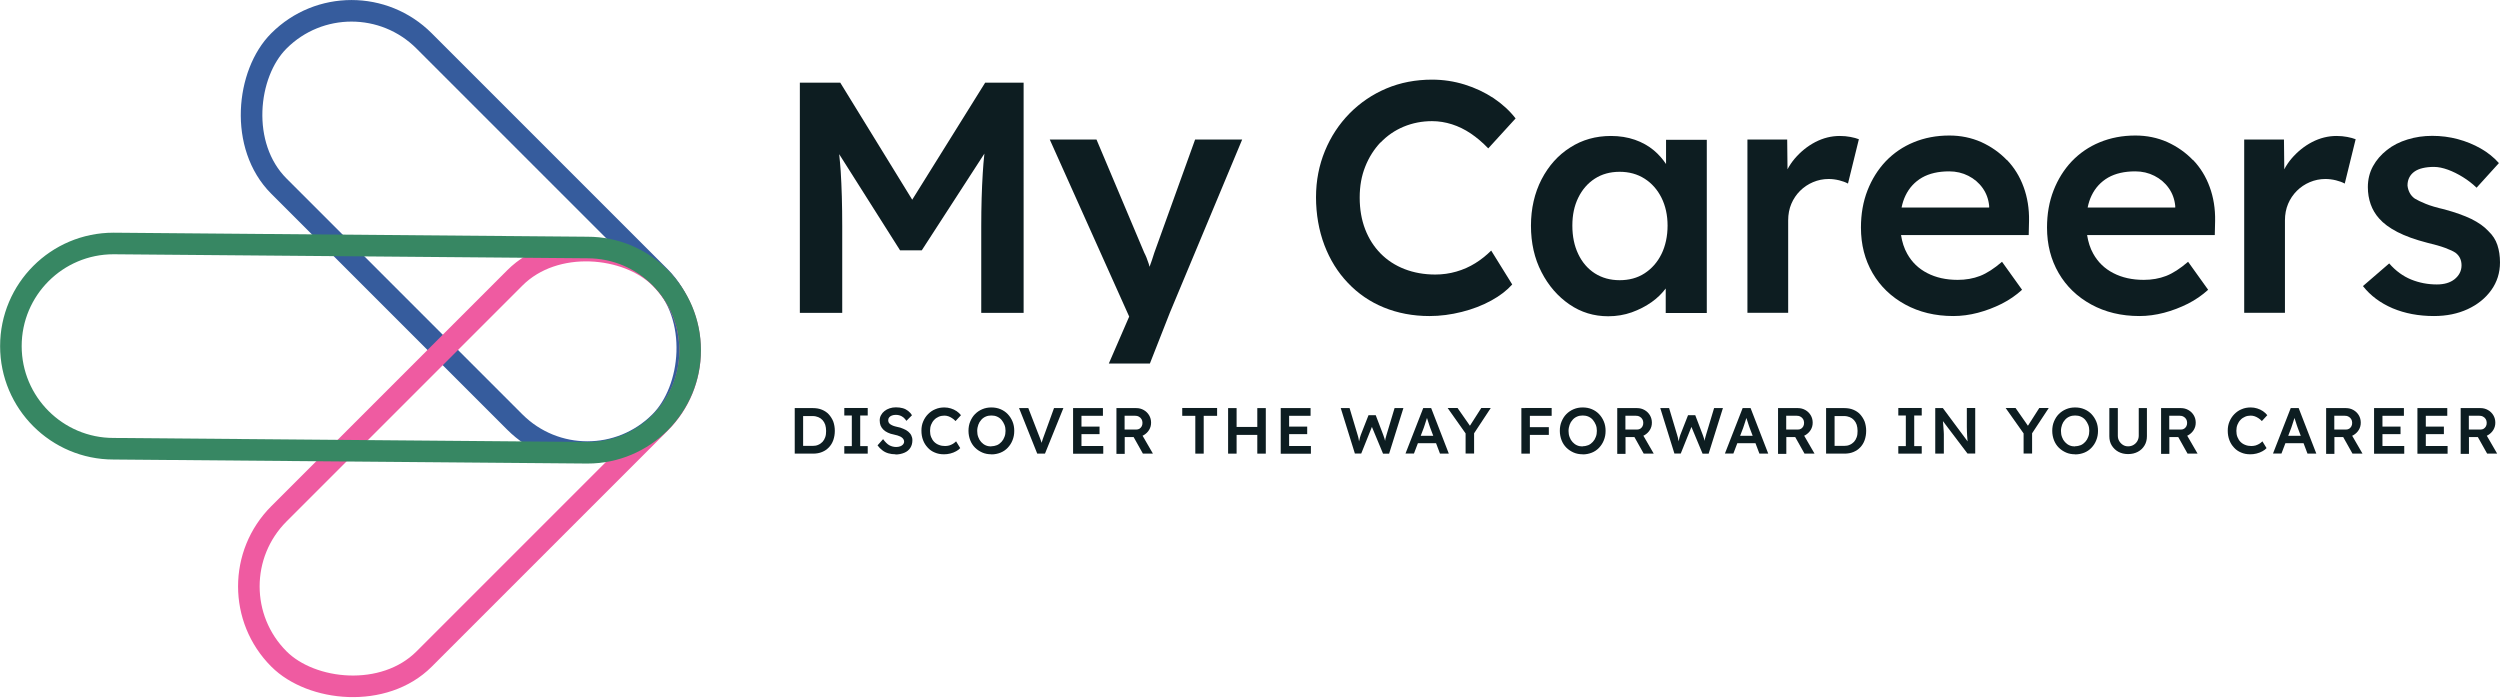 <?xml version="1.0" encoding="UTF-8"?> <svg xmlns="http://www.w3.org/2000/svg" id="Layer_2" viewBox="0 0 229.48 64.24"><defs><style>.cls-1{stroke:#378763;}.cls-1,.cls-2,.cls-3{fill:none;stroke-miterlimit:10;stroke-width:1.98px;}.cls-2{stroke:#ef5ba1;}.cls-3{stroke:#365c9d;}.cls-4{fill:#0d1d21;stroke-width:0px;}</style></defs><g id="Layer_1-2"><rect class="cls-3" x="18.36" y="11.82" width="49.47" height="18.85" rx="9.42" ry="9.42" transform="translate(27.64 -24.25) rotate(45)"></rect><rect class="cls-2" x="18.36" y="33.57" width="49.47" height="18.85" rx="9.42" ry="9.42" transform="translate(103.97 42.93) rotate(135)"></rect><path class="cls-1" d="M53.93,41.56l-43.51-.37c-5.2,0-9.42-4.22-9.42-9.42h0c0-5.2,4.22-9.42,9.42-9.42l43.51.37c5.2,0,9.42,4.22,9.42,9.42h0c0,5.2-4.22,9.42-9.42,9.42Z"></path><path class="cls-4" d="M72.95,41.64v-4.18h1.68c.3,0,.58.05.82.15s.46.24.63.43.31.41.41.66c.09.26.14.54.14.85s-.05.59-.14.85-.23.48-.4.66c-.18.19-.39.33-.63.43s-.52.15-.82.15h-1.68ZM73.72,41.04l-.06-.11h.93c.2,0,.37-.03.52-.1.15-.06.28-.16.39-.27.11-.12.19-.26.25-.43.06-.17.08-.36.08-.57s-.03-.4-.08-.57c-.06-.17-.14-.31-.25-.43-.11-.12-.24-.21-.39-.27-.15-.06-.32-.1-.52-.1h-.95l.08-.1v2.96Z"></path><path class="cls-4" d="M77.5,41.64v-.69h.69v-2.81h-.69v-.69h2.15v.69h-.69v2.81h.69v.69h-2.15Z"></path><path class="cls-4" d="M82.21,41.7c-.24,0-.47-.03-.67-.09-.2-.06-.39-.15-.55-.28-.16-.12-.31-.27-.44-.45l.51-.57c.2.27.39.46.57.56.19.1.4.16.63.16.13,0,.26-.02.37-.06s.2-.1.26-.17c.06-.07.1-.16.1-.25,0-.07-.01-.13-.04-.19-.03-.06-.07-.11-.12-.16s-.12-.09-.19-.13c-.08-.04-.16-.07-.26-.1s-.2-.05-.32-.08c-.22-.04-.41-.1-.57-.18-.16-.07-.3-.17-.41-.28-.11-.11-.19-.23-.25-.37-.05-.14-.08-.29-.08-.47s.04-.34.12-.48c.08-.15.18-.27.32-.38.14-.11.29-.19.47-.25.18-.06.37-.09.58-.09.24,0,.45.03.63.08s.35.14.49.25c.14.11.26.24.35.4l-.51.51c-.08-.12-.17-.23-.27-.31-.1-.08-.21-.14-.32-.18-.12-.04-.24-.06-.37-.06-.14,0-.27.02-.37.06-.11.04-.19.1-.25.17-.06.07-.09.16-.09.27,0,.08.02.15.05.21s.09.12.15.16.15.09.25.13c.1.04.22.07.35.1.22.04.42.1.59.18.18.07.33.16.45.26.12.1.22.22.28.35.06.13.1.27.1.43,0,.28-.06.51-.19.71-.13.2-.31.35-.55.45s-.51.16-.83.16Z"></path><path class="cls-4" d="M86.64,41.7c-.3,0-.58-.05-.83-.16-.25-.1-.47-.25-.65-.45-.18-.19-.33-.42-.43-.69-.1-.26-.15-.55-.15-.87s.05-.58.16-.84c.11-.26.26-.49.45-.68.19-.19.41-.35.67-.45.25-.11.53-.16.83-.16.2,0,.4.03.59.09.19.06.37.14.53.25s.29.23.4.37l-.5.54c-.1-.11-.21-.2-.32-.27-.11-.07-.22-.13-.34-.17-.12-.04-.24-.06-.36-.06-.18,0-.36.03-.52.1-.16.07-.3.16-.42.29-.12.12-.21.27-.28.44-.07.17-.1.36-.1.57s.03.4.1.57c.07.17.16.32.28.44.12.12.27.22.44.28.17.07.36.1.56.1.13,0,.26-.02.38-.05.12-.04.24-.09.34-.15.11-.07.2-.14.29-.23l.38.62c-.1.11-.22.21-.38.29-.16.09-.34.16-.54.21s-.39.07-.59.07Z"></path><path class="cls-4" d="M91,41.7c-.3,0-.58-.05-.83-.16s-.48-.26-.67-.45c-.19-.19-.34-.42-.44-.68s-.16-.55-.16-.86.05-.6.16-.86.25-.49.44-.68c.19-.19.41-.34.67-.45s.53-.16.83-.16.58.05.84.16.48.26.66.45c.19.2.33.42.44.68s.16.55.16.86-.05.59-.16.86c-.1.26-.25.49-.44.69-.19.2-.41.35-.66.45s-.53.16-.84.16ZM91,40.96c.19,0,.37-.04.52-.1.16-.07.29-.17.41-.3s.21-.28.27-.45c.07-.17.1-.36.1-.56s-.03-.39-.1-.56c-.07-.17-.16-.32-.27-.45s-.25-.23-.41-.3c-.16-.07-.33-.1-.52-.1s-.36.03-.52.1c-.16.07-.3.17-.41.3-.12.13-.21.28-.27.45-.06.17-.1.36-.1.57s.03.39.1.57c.06.17.15.32.27.45s.25.23.41.3c.16.07.33.1.52.1Z"></path><path class="cls-4" d="M95.21,41.64l-1.67-4.18h.85l.93,2.4c.05.12.09.23.13.33.04.1.07.19.1.27.03.08.05.16.07.23.02.08.05.16.08.24h-.17c.03-.11.06-.21.09-.32s.07-.22.11-.34c.04-.12.09-.26.15-.41l.87-2.4h.86l-1.69,4.18h-.71Z"></path><path class="cls-4" d="M98.5,41.64v-4.18h2.74v.71h-1.97v2.77h2v.71h-2.76ZM98.86,39.85v-.69h2.07v.69h-2.07Z"></path><path class="cls-4" d="M102.48,41.64v-4.18h1.82c.25,0,.48.06.69.18.21.12.37.28.49.48.12.2.18.43.18.68s-.06.46-.18.66c-.12.2-.29.36-.49.48-.21.12-.44.18-.69.18h-1.06v1.54h-.76ZM103.24,39.43h1.06c.12,0,.22-.03.3-.08.08-.05.15-.13.2-.22s.07-.2.07-.32c0-.13-.03-.24-.09-.34s-.14-.17-.25-.23-.23-.08-.37-.08h-.93v1.27ZM104.91,41.64l-1.06-1.89.8-.15,1.18,2.04h-.92Z"></path><path class="cls-4" d="M109.72,41.64v-3.47h-1.2v-.72h3.2v.72h-1.23v3.47h-.78Z"></path><path class="cls-4" d="M112.73,41.64v-4.18h.78v4.18h-.78ZM113.05,39.92v-.73h2.74v.73h-2.74ZM115.41,41.64v-4.18h.78v4.18h-.78Z"></path><path class="cls-4" d="M117.56,41.64v-4.18h2.74v.71h-1.97v2.77h2v.71h-2.76ZM117.92,39.85v-.69h2.07v.69h-2.07Z"></path><path class="cls-4" d="M124.37,41.64l-1.3-4.18h.81l.74,2.47c.02.08.04.16.07.25.02.09.04.18.05.27s.03.17.04.25c.01.08.02.14.04.19h-.16c.05-.19.09-.34.11-.46.03-.12.05-.21.07-.29.02-.08.04-.15.07-.22l.71-1.81h.66l.69,1.81c.04.11.08.22.11.32.03.1.06.2.08.3.02.1.04.2.06.3l-.14.03c.02-.1.03-.17.04-.23,0-.06.02-.11.02-.16,0-.05.02-.09.02-.14,0-.04.02-.1.04-.17s.04-.15.07-.25l.74-2.46h.81l-1.31,4.18h-.56l-1.06-2.55.07.02-1.01,2.52h-.57Z"></path><path class="cls-4" d="M129.01,41.64l1.63-4.18h.73l1.62,4.18h-.81l-.9-2.38s-.05-.12-.08-.23c-.03-.1-.07-.22-.11-.34-.04-.12-.08-.24-.11-.34s-.06-.18-.07-.23h.15c-.02.07-.05.16-.08.26s-.07.2-.1.31-.07.21-.1.31c-.03.1-.07.19-.09.27l-.9,2.36h-.78ZM129.75,40.68l.27-.68h1.91l.29.68h-2.46Z"></path><path class="cls-4" d="M134.53,41.64v-2.09l.04.29-1.69-2.39h.91l1.29,1.85-.28-.02,1.17-1.83h.87l-1.62,2.46.09-.41v2.13h-.78Z"></path><path class="cls-4" d="M139.65,41.64v-4.18h.78v4.18h-.78ZM140.01,38.17v-.72h2.42v.72h-2.42ZM140.01,39.92v-.71h2.16v.71h-2.16Z"></path><path class="cls-4" d="M145.28,41.7c-.3,0-.58-.05-.83-.16s-.48-.26-.67-.45c-.19-.19-.34-.42-.44-.68s-.16-.55-.16-.86.05-.6.16-.86.25-.49.44-.68c.19-.19.41-.34.67-.45s.53-.16.83-.16.58.05.84.16.48.26.66.45c.19.2.33.42.44.68s.16.55.16.86-.05.59-.16.86c-.1.26-.25.49-.44.69-.19.2-.41.35-.66.45s-.53.16-.84.16ZM145.28,40.96c.19,0,.37-.04.52-.1.16-.07.29-.17.41-.3s.21-.28.27-.45c.07-.17.1-.36.1-.56s-.03-.39-.1-.56c-.07-.17-.16-.32-.27-.45s-.25-.23-.41-.3c-.16-.07-.33-.1-.52-.1s-.36.03-.52.1c-.16.07-.3.17-.41.3-.12.13-.21.28-.27.45-.06.17-.1.36-.1.57s.03.39.1.57c.06.17.15.32.27.45s.25.23.41.3c.16.07.33.1.52.1Z"></path><path class="cls-4" d="M148.45,41.64v-4.18h1.82c.25,0,.48.06.69.18.21.12.37.28.49.48.12.2.18.43.18.68s-.06.46-.18.66c-.12.2-.29.36-.49.48-.21.12-.44.18-.69.18h-1.06v1.54h-.76ZM149.21,39.43h1.06c.12,0,.22-.03.3-.08.08-.05.15-.13.2-.22s.07-.2.07-.32c0-.13-.03-.24-.09-.34s-.14-.17-.25-.23-.23-.08-.37-.08h-.93v1.27ZM150.88,41.64l-1.06-1.89.8-.15,1.18,2.04h-.92Z"></path><path class="cls-4" d="M153.7,41.64l-1.3-4.18h.81l.74,2.47c.02.08.04.16.07.25.02.09.04.18.05.27s.03.17.04.25c.01.08.02.14.04.19h-.16c.05-.19.09-.34.11-.46.03-.12.05-.21.07-.29.02-.08.04-.15.07-.22l.71-1.81h.66l.69,1.81c.04.11.08.22.11.32.03.1.06.2.08.3.02.1.04.2.06.3l-.14.03c.02-.1.03-.17.04-.23,0-.06.02-.11.02-.16,0-.05.02-.09.02-.14,0-.04.02-.1.04-.17s.04-.15.07-.25l.74-2.46h.81l-1.31,4.18h-.56l-1.06-2.55.07.02-1.01,2.52h-.57Z"></path><path class="cls-4" d="M158.33,41.64l1.63-4.18h.73l1.62,4.18h-.81l-.9-2.38s-.05-.12-.08-.23c-.03-.1-.07-.22-.11-.34-.04-.12-.08-.24-.11-.34s-.06-.18-.07-.23h.15c-.02.07-.05.16-.08.26s-.07.2-.1.31-.07.21-.1.31c-.03.1-.07.19-.09.27l-.9,2.36h-.78ZM159.08,40.68l.27-.68h1.91l.29.68h-2.46Z"></path><path class="cls-4" d="M163.21,41.64v-4.18h1.82c.25,0,.48.06.69.18.21.12.37.28.49.48.12.2.18.43.18.68s-.06.46-.18.66c-.12.2-.29.36-.49.48-.21.12-.44.18-.69.18h-1.06v1.54h-.76ZM163.97,39.43h1.06c.12,0,.22-.03.3-.08.08-.05.15-.13.2-.22s.07-.2.07-.32c0-.13-.03-.24-.09-.34s-.14-.17-.25-.23-.23-.08-.37-.08h-.93v1.27ZM165.64,41.64l-1.06-1.89.8-.15,1.18,2.04h-.92Z"></path><path class="cls-4" d="M167.62,41.64v-4.18h1.68c.3,0,.58.05.82.15s.46.24.63.43.31.41.41.66c.09.26.14.54.14.85s-.05.59-.14.85-.23.48-.4.66c-.18.19-.39.33-.63.43s-.52.15-.82.15h-1.68ZM168.4,41.04l-.06-.11h.93c.2,0,.37-.03.52-.1.15-.06.28-.16.39-.27.11-.12.19-.26.25-.43.06-.17.08-.36.08-.57s-.03-.4-.08-.57c-.06-.17-.14-.31-.25-.43-.11-.12-.24-.21-.39-.27-.15-.06-.32-.1-.52-.1h-.95l.08-.1v2.96Z"></path><path class="cls-4" d="M174.25,41.64v-.69h.69v-2.81h-.69v-.69h2.15v.69h-.69v2.81h.69v.69h-2.15Z"></path><path class="cls-4" d="M177.64,41.64v-4.18h.7l2.43,3.27-.13.02c-.02-.11-.03-.23-.04-.34-.01-.12-.02-.24-.03-.37-.01-.13-.02-.26-.02-.4,0-.14-.01-.29-.01-.44,0-.15,0-.32,0-.49v-1.26h.77v4.18h-.71l-2.44-3.22.16-.04c.02.22.04.41.05.57.01.16.02.29.03.41,0,.11.02.21.02.28,0,.08,0,.14.01.21,0,.06,0,.12,0,.18v1.62h-.77Z"></path><path class="cls-4" d="M185.75,41.64v-2.09l.04.29-1.69-2.39h.91l1.29,1.85-.28-.02,1.17-1.83h.87l-1.62,2.46.09-.41v2.13h-.78Z"></path><path class="cls-4" d="M190.48,41.7c-.3,0-.58-.05-.83-.16s-.48-.26-.67-.45c-.19-.19-.34-.42-.44-.68s-.16-.55-.16-.86.05-.6.16-.86.25-.49.44-.68c.19-.19.41-.34.67-.45s.53-.16.83-.16.58.05.84.16.48.26.66.45c.19.2.33.42.44.68s.16.55.16.86-.05.59-.16.86c-.1.26-.25.49-.44.69-.19.2-.41.35-.66.45s-.53.16-.84.16ZM190.48,40.96c.19,0,.37-.04.52-.1.16-.07.29-.17.41-.3s.21-.28.27-.45c.07-.17.1-.36.1-.56s-.03-.39-.1-.56c-.07-.17-.16-.32-.27-.45s-.25-.23-.41-.3c-.16-.07-.33-.1-.52-.1s-.36.03-.52.1c-.16.07-.3.17-.41.3-.12.13-.21.28-.27.45-.06.17-.1.36-.1.57s.03.39.1.57c.06.17.15.32.27.45s.25.23.41.3c.16.07.33.1.52.1Z"></path><path class="cls-4" d="M195.33,41.68c-.33,0-.62-.07-.88-.21-.26-.14-.46-.34-.61-.58s-.22-.53-.22-.85v-2.58h.78v2.53c0,.19.04.35.13.5s.2.26.34.35c.14.09.3.13.47.13.18,0,.35-.04.5-.13.15-.09.26-.2.35-.35.08-.15.13-.31.13-.5v-2.53h.75v2.58c0,.32-.07.6-.22.85s-.35.44-.61.58c-.26.14-.56.21-.89.21Z"></path><path class="cls-4" d="M198.37,41.64v-4.18h1.82c.25,0,.48.06.69.18.21.12.37.28.49.48.12.2.18.43.18.68s-.06.46-.18.66c-.12.2-.29.36-.49.48-.21.12-.44.18-.69.18h-1.06v1.54h-.76ZM199.13,39.43h1.06c.12,0,.22-.03.3-.08.08-.05.15-.13.2-.22s.07-.2.07-.32c0-.13-.03-.24-.09-.34s-.14-.17-.25-.23-.23-.08-.37-.08h-.93v1.27ZM200.8,41.64l-1.06-1.89.8-.15,1.18,2.04h-.92Z"></path><path class="cls-4" d="M206.55,41.7c-.3,0-.58-.05-.83-.16-.25-.1-.47-.25-.65-.45-.18-.19-.33-.42-.43-.69-.1-.26-.15-.55-.15-.87s.05-.58.16-.84c.11-.26.26-.49.45-.68.19-.19.41-.35.67-.45.25-.11.53-.16.83-.16.2,0,.4.03.59.09.19.06.37.14.53.25s.29.23.4.37l-.5.54c-.1-.11-.21-.2-.32-.27-.11-.07-.22-.13-.34-.17-.12-.04-.24-.06-.36-.06-.18,0-.36.03-.52.1-.16.07-.3.16-.42.29-.12.12-.21.27-.28.44-.07.17-.1.36-.1.57s.03.4.1.57c.07.17.16.32.28.44.12.12.27.22.44.28.17.07.36.1.56.1.13,0,.26-.02.38-.05.12-.04.24-.09.34-.15.11-.07.2-.14.29-.23l.38.62c-.1.11-.22.21-.38.29-.16.09-.34.16-.54.21s-.39.07-.59.07Z"></path><path class="cls-4" d="M208.64,41.64l1.63-4.18h.73l1.62,4.18h-.81l-.9-2.38s-.05-.12-.08-.23c-.03-.1-.07-.22-.11-.34-.04-.12-.08-.24-.11-.34s-.06-.18-.07-.23h.15c-.02.07-.05.16-.08.26s-.07.2-.1.31-.07.21-.1.31c-.03.1-.07.19-.09.27l-.9,2.36h-.78ZM209.38,40.68l.27-.68h1.91l.29.68h-2.46Z"></path><path class="cls-4" d="M213.52,41.64v-4.18h1.82c.25,0,.48.06.69.18.21.12.37.28.49.48.12.2.18.43.18.68s-.06.46-.18.66c-.12.2-.29.36-.49.48-.21.12-.44.18-.69.18h-1.06v1.54h-.76ZM214.28,39.43h1.06c.12,0,.22-.03.3-.08.08-.05.15-.13.2-.22s.07-.2.07-.32c0-.13-.03-.24-.09-.34s-.14-.17-.25-.23-.23-.08-.37-.08h-.93v1.27ZM215.94,41.64l-1.06-1.89.8-.15,1.18,2.04h-.92Z"></path><path class="cls-4" d="M217.92,41.64v-4.18h2.74v.71h-1.97v2.77h2v.71h-2.76ZM218.28,39.85v-.69h2.07v.69h-2.07Z"></path><path class="cls-4" d="M221.9,41.64v-4.18h2.74v.71h-1.97v2.77h2v.71h-2.76ZM222.26,39.85v-.69h2.07v.69h-2.07Z"></path><path class="cls-4" d="M225.87,41.64v-4.18h1.82c.25,0,.48.06.69.18.21.12.37.28.49.48.12.2.18.43.18.68s-.06.46-.18.66c-.12.2-.29.36-.49.48-.21.12-.44.18-.69.18h-1.06v1.54h-.76ZM226.63,39.43h1.06c.12,0,.22-.03.3-.08.08-.05.15-.13.2-.22s.07-.2.07-.32c0-.13-.03-.24-.09-.34s-.14-.17-.25-.23-.23-.08-.37-.08h-.93v1.27ZM228.3,41.64l-1.06-1.89.8-.15,1.18,2.04h-.92Z"></path><path class="cls-4" d="M83.74,18.34l-6.61-10.75h-3.71v21.13h3.89v-7.94c0-1.95-.05-3.64-.14-5.06-.03-.53-.09-1.05-.14-1.57l5.59,8.83h1.99l5.75-8.88c-.06.59-.12,1.19-.15,1.79-.09,1.45-.14,3.08-.14,4.89v7.94h3.89V7.59h-3.53l-6.7,10.75Z"></path><path class="cls-4" d="M126.73,13.08c.59-.62,1.3-1.11,2.11-1.45.82-.34,1.69-.51,2.61-.51.62,0,1.23.1,1.83.29.59.19,1.17.47,1.72.84.55.37,1.09.83,1.61,1.37l2.51-2.75c-.54-.7-1.22-1.32-2.02-1.86-.81-.53-1.69-.95-2.66-1.25-.97-.3-1.96-.45-2.99-.45-1.51,0-2.91.27-4.19.81s-2.41,1.31-3.38,2.29c-.97.99-1.72,2.13-2.26,3.44-.54,1.31-.82,2.73-.82,4.26s.26,3.05.77,4.39c.51,1.34,1.23,2.5,2.16,3.47.93.98,2.02,1.73,3.29,2.25,1.27.52,2.67.79,4.19.79.99,0,1.98-.13,2.97-.38,1-.25,1.9-.6,2.7-1.04.81-.44,1.45-.94,1.93-1.48l-1.93-3.11c-.44.44-.93.83-1.46,1.16-.53.33-1.11.59-1.74.77-.62.18-1.27.27-1.93.27-1.03,0-1.97-.17-2.82-.5s-1.59-.81-2.2-1.43c-.61-.62-1.09-1.37-1.42-2.23s-.5-1.83-.5-2.9.17-2,.51-2.85c.34-.86.81-1.59,1.4-2.22Z"></path><path class="cls-4" d="M152.94,15.07c-.31-.46-.68-.89-1.12-1.26-.5-.42-1.09-.75-1.75-.98s-1.4-.35-2.2-.35c-1.39,0-2.64.35-3.74,1.06-1.11.7-1.98,1.68-2.63,2.93-.64,1.25-.97,2.67-.97,4.25s.32,3.01.97,4.26c.64,1.25,1.5,2.23,2.56,2.96s2.25,1.09,3.56,1.09c.76,0,1.48-.12,2.16-.36.67-.24,1.29-.56,1.84-.95.51-.36.93-.78,1.28-1.24v2.25h3.77v-15.9h-3.74v2.26ZM152.51,23.32c-.37.75-.89,1.34-1.55,1.77s-1.43.63-2.29.63-1.62-.21-2.28-.63c-.65-.42-1.16-1.01-1.52-1.77-.36-.75-.54-1.62-.54-2.61s.18-1.82.54-2.56.87-1.33,1.52-1.75c.65-.42,1.41-.63,2.28-.63s1.63.21,2.29.63c.66.42,1.18,1.01,1.55,1.75.37.74.56,1.6.56,2.56s-.19,1.86-.56,2.61Z"></path><path class="cls-4" d="M105.96,23.19c-.14.45-.28.88-.44,1.3-.03-.09-.04-.17-.07-.26-.14-.43-.28-.78-.42-1.04l-4.38-10.38h-4.29l7.29,16.25-1.87,4.31h3.77l1.83-4.66,6.64-15.9h-4.32l-3.74,10.38Z"></path><path class="cls-4" d="M229.24,22.49c-.16-.48-.43-.9-.82-1.27-.38-.42-.91-.79-1.57-1.12-.66-.32-1.49-.61-2.47-.88-.7-.16-1.28-.33-1.72-.51-.44-.18-.77-.34-1-.48-.2-.14-.36-.32-.47-.53-.11-.21-.18-.44-.2-.68,0-.28.06-.53.17-.74.11-.21.27-.39.47-.53.2-.14.45-.25.75-.32.3-.07.64-.11,1.03-.11.4,0,.83.09,1.3.26.46.17.92.4,1.37.68s.87.6,1.25.97l2.05-2.26c-.46-.52-1.02-.97-1.67-1.34-.65-.37-1.36-.66-2.11-.86-.75-.2-1.53-.3-2.34-.3s-1.54.11-2.26.33-1.36.54-1.9.97-.97.92-1.28,1.49c-.31.57-.47,1.21-.47,1.92,0,.56.09,1.09.26,1.57.17.48.43.92.77,1.3.4.46.97.88,1.69,1.25.72.37,1.63.7,2.72.98.68.16,1.24.32,1.67.48.43.16.75.31.95.45.36.28.54.66.54,1.15,0,.26-.06.5-.17.71-.11.21-.27.4-.47.56-.2.16-.44.28-.71.36-.27.08-.58.12-.92.12-.82,0-1.61-.15-2.35-.45-.74-.3-1.42-.79-2.02-1.48l-2.41,2.08c.7.89,1.61,1.56,2.73,2.04,1.12.47,2.38.71,3.79.71,1.15,0,2.18-.21,3.09-.63.91-.42,1.64-1.01,2.17-1.75s.8-1.59.8-2.54c0-.58-.08-1.12-.24-1.6Z"></path><path class="cls-4" d="M214.48,12.48c-.79,0-1.53.19-2.25.56-.71.37-1.34.88-1.89,1.52-.26.31-.48.63-.66.98l-.03-2.73h-3.65v15.9h3.74v-8.48c0-.56.1-1.07.29-1.52.19-.45.46-.85.8-1.19.34-.34.74-.61,1.19-.8.45-.19.93-.29,1.43-.29.32,0,.64.04.97.12.32.08.59.18.81.3l1-4.07c-.2-.08-.46-.15-.77-.21-.31-.06-.64-.09-.98-.09Z"></path><path class="cls-4" d="M184.21,14.69c-.66-.69-1.45-1.24-2.35-1.65-.91-.4-1.88-.6-2.93-.6-1.19,0-2.28.21-3.27.62-1,.41-1.85,1-2.57,1.75-.71.75-1.27,1.65-1.67,2.67-.4,1.03-.6,2.16-.6,3.41,0,1.57.36,2.96,1.07,4.18.71,1.22,1.71,2.18,2.99,2.88,1.28.7,2.75,1.06,4.42,1.06.74,0,1.5-.1,2.26-.3.76-.2,1.49-.48,2.19-.83.69-.35,1.31-.78,1.86-1.28l-1.84-2.57c-.72.62-1.4,1.06-2.02,1.3-.62.24-1.31.36-2.05.36-1.07,0-2-.21-2.79-.62-.8-.41-1.41-1-1.84-1.77-.29-.51-.47-1.09-.57-1.72h11.72l.03-1.3c.02-1.13-.15-2.17-.5-3.12-.35-.96-.86-1.78-1.52-2.47ZM182.61,19.05h-8.06c.08-.4.2-.77.36-1.1.34-.71.85-1.26,1.52-1.65.67-.38,1.5-.57,2.49-.57.64,0,1.23.14,1.76.41s.97.64,1.31,1.12.54,1.02.6,1.64v.15Z"></path><path class="cls-4" d="M201.29,14.69c-.66-.69-1.45-1.24-2.35-1.65-.91-.4-1.88-.6-2.93-.6-1.19,0-2.28.21-3.27.62-1,.41-1.85,1-2.57,1.75-.71.75-1.27,1.65-1.67,2.67-.4,1.03-.6,2.16-.6,3.41,0,1.57.36,2.96,1.07,4.18.71,1.22,1.71,2.18,2.99,2.88,1.28.7,2.75,1.06,4.42,1.06.74,0,1.5-.1,2.26-.3.76-.2,1.49-.48,2.19-.83.69-.35,1.31-.78,1.86-1.28l-1.84-2.57c-.72.62-1.4,1.06-2.02,1.3-.62.24-1.31.36-2.05.36-1.07,0-2-.21-2.79-.62-.8-.41-1.41-1-1.84-1.77-.29-.51-.47-1.09-.57-1.72h11.72l.03-1.3c.02-1.13-.15-2.17-.5-3.12-.35-.96-.86-1.78-1.52-2.47ZM199.69,19.05h-8.06c.08-.4.2-.77.36-1.1.34-.71.85-1.26,1.52-1.65.67-.38,1.5-.57,2.49-.57.64,0,1.23.14,1.76.41s.97.64,1.31,1.12.54,1.02.6,1.64v.15Z"></path><path class="cls-4" d="M168.88,12.48c-.79,0-1.53.19-2.25.56-.71.37-1.34.88-1.89,1.52-.26.31-.48.63-.66.98l-.03-2.73h-3.65v15.9h3.74v-8.48c0-.56.1-1.07.29-1.52.19-.45.46-.85.8-1.19.34-.34.74-.61,1.19-.8.45-.19.93-.29,1.43-.29.32,0,.64.04.97.12.32.08.59.18.81.3l1-4.07c-.2-.08-.46-.15-.77-.21-.31-.06-.64-.09-.98-.09Z"></path></g></svg> 